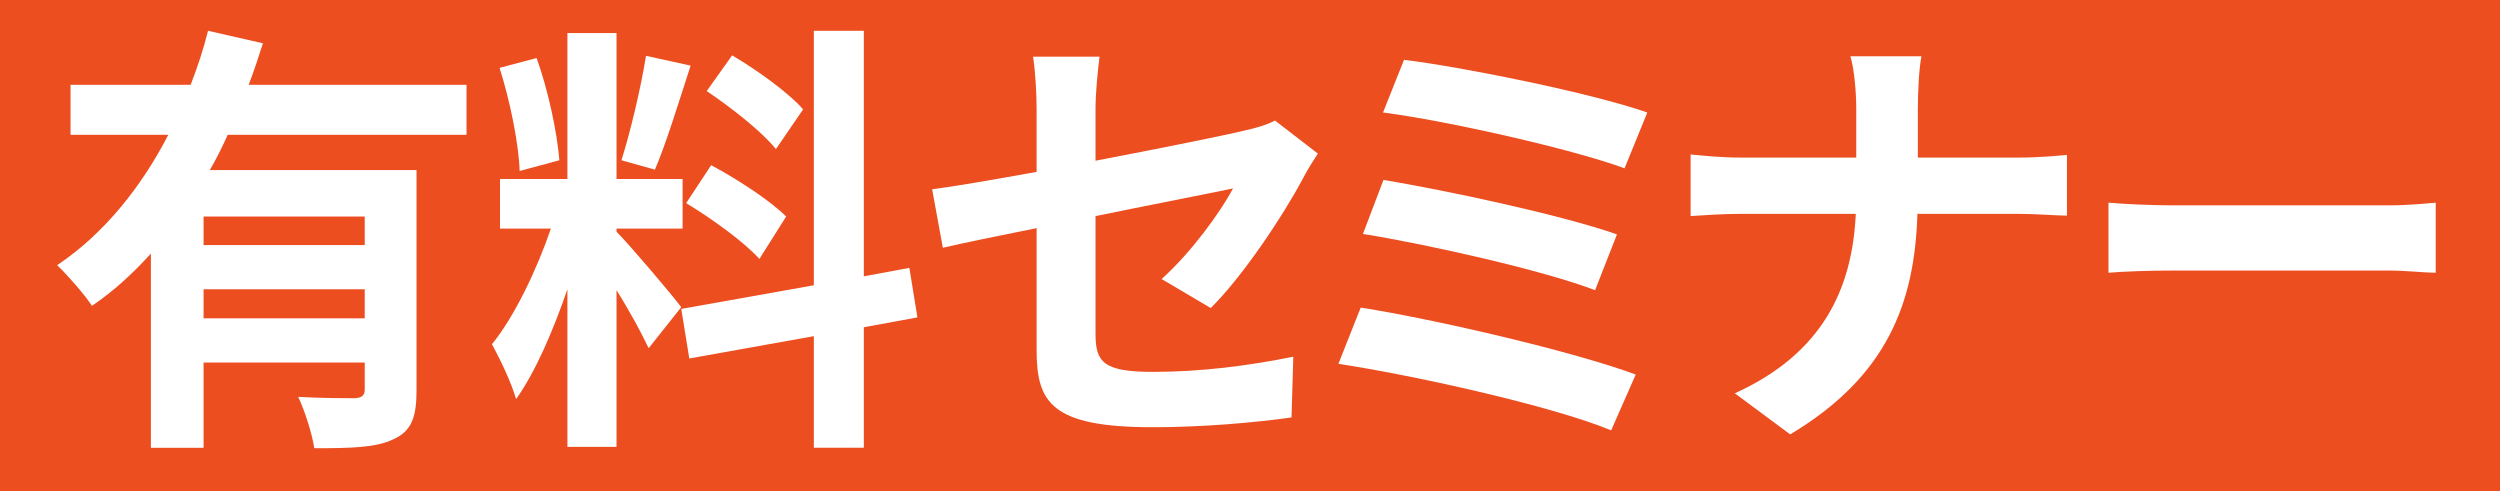 <?xml version="1.0" encoding="UTF-8"?>
<svg id="_レイヤー_1" data-name="レイヤー 1" xmlns="http://www.w3.org/2000/svg" version="1.1" viewBox="0 0 560 110">
  <defs>
    <style>
      .cls-1 {
        fill: #ec4e20;
      }

      .cls-1, .cls-2 {
        stroke-width: 0px;
      }

      .cls-2 {
        fill: #fff;
      }
    </style>
  </defs>
  <rect class="cls-1" width="560" height="110"/>
  <g>
    <path class="cls-2" d="M51,30.2c-1.2,2.7-2.5,5.3-4,7.9h46.3v49.4c0,5.9-1.1,9.1-5.2,10.9-3.9,1.9-9.6,2-17.7,2-.5-3.3-2.1-8.3-3.6-11.5,5.1.3,10.9.3,12.6.3,1.7-.1,2.3-.6,2.3-2v-6h-36.1v19.1h-11.8v-43.5c-4,4.4-8.3,8.4-13.2,11.7-1.7-2.6-5.5-6.9-7.8-9.1,10.6-7.1,18.9-17.6,24.9-29.2H15.8v-11.2h26.9c1.6-4.1,2.9-8.1,3.9-12.1l12.3,2.8c-1,3.1-2,6.2-3.2,9.3h48.8v11.2h-53.5ZM81.7,48.5h-36.1v6.4h36.1v-6.4ZM81.7,71.3v-6.5h-36.1v6.5h36.1Z"/>
    <path class="cls-2" d="M145.3,78c-1.5-3.2-4.3-8.4-7.2-13v35.1h-11v-35.3c-3.2,9.3-7.2,18.6-11.5,24.6-1-3.6-3.6-9-5.4-12.3,5-6.1,10.1-16.8,13.2-25.9h-11.4v-11.1h15.1V7.4h11v32.7h14.8v11.1h-14.8v.7c2.9,2.9,12.4,14.1,14.5,16.9l-7.3,9.2ZM116.4,38.3c-.2-6.2-2.2-15.9-4.5-23.1l8.3-2.2c2.6,7.2,4.6,16.7,5.1,22.9l-8.9,2.4ZM154.7,14.7c-2.6,8-5.5,17.5-8,23.3l-7.5-2.1c2-6.3,4.4-16.4,5.5-23.4l10,2.2ZM193.5,73.3v27h-11.2v-25l-27.9,5-1.8-11.1,29.7-5.3V6.9h11.2v55l10.2-1.9,1.8,11.1-12,2.2ZM159.3,37c5.8,3.1,13.2,7.9,16.8,11.5l-6,9.5c-3.3-3.7-10.6-9-16.4-12.5l5.6-8.5ZM173.8,33.4c-3.1-3.9-10-9.3-15.5-13l5.7-8c5.6,3.3,12.7,8.4,15.9,12.1l-6.1,8.9Z"/>
    <path class="cls-2" d="M232.2,51.1c-8.9,1.8-16.8,3.4-21,4.4l-2.4-13.1c4.7-.6,13.5-2.1,23.4-3.9v-14.3c0-3.3-.3-8.4-.8-11.5h14.9c-.4,3.1-.9,8.1-.9,11.5v11.8c14.6-2.8,28.6-5.6,33.1-6.7,2.8-.6,5.2-1.3,7.1-2.3l9.6,7.4c-.9,1.4-2.4,3.7-3.3,5.5-4.4,8.3-13.5,22-20.7,29.1l-11-6.5c6.6-5.9,13.2-15,16-20.3-3.1.7-16.6,3.3-30.8,6.2v26.5c0,6.2,1.8,8.4,12.8,8.4s21.6-1.4,31.5-3.4l-.4,13.6c-8.3,1.2-20.3,2.2-31,2.2-22.8,0-26.1-5.5-26.1-17.3v-27.3Z"/>
    <path class="cls-2" d="M366.4,83.9l-5.5,12.5c-13.5-5.6-45.1-12.5-61.1-14.9l5-12.6c17.1,2.7,47.9,9.9,61.6,15ZM362.2,52.5l-4.9,12.5c-11.5-4.4-37.1-10.2-52-12.6l4.6-12.1c14.3,2.4,39.7,7.8,52.3,12.2ZM369,25.2l-5.1,12.5c-11.6-4.3-40-10.7-54.1-12.5l4.7-11.8c13.1,1.6,41.9,7.4,54.5,11.8Z"/>
    <path class="cls-2" d="M414.5,12.6h15.9c-.6,3.1-.8,8.6-.8,11.8v10.9h22.5c4.6,0,8.8-.4,10.9-.6v13.6c-2.1,0-7-.4-11-.4h-22.5c-.6,20.1-6.9,36.5-28.5,49.4l-12.4-9.2c19.6-8.9,26.3-23.3,27.1-40.2h-25.5c-4.4,0-8.4.3-11.5.5v-13.8c3,.3,7.1.7,11.1.7h26v-11c0-3.4-.4-8.6-1.3-11.7Z"/>
    <path class="cls-2" d="M486.8,46h48.3c4.2,0,8.2-.4,10.5-.6v15.7c-2.2,0-6.8-.5-10.5-.5h-48.3c-5.1,0-11.2.2-14.5.5v-15.7c3.2.3,9.8.6,14.5.6Z"/>
  </g>
</svg>